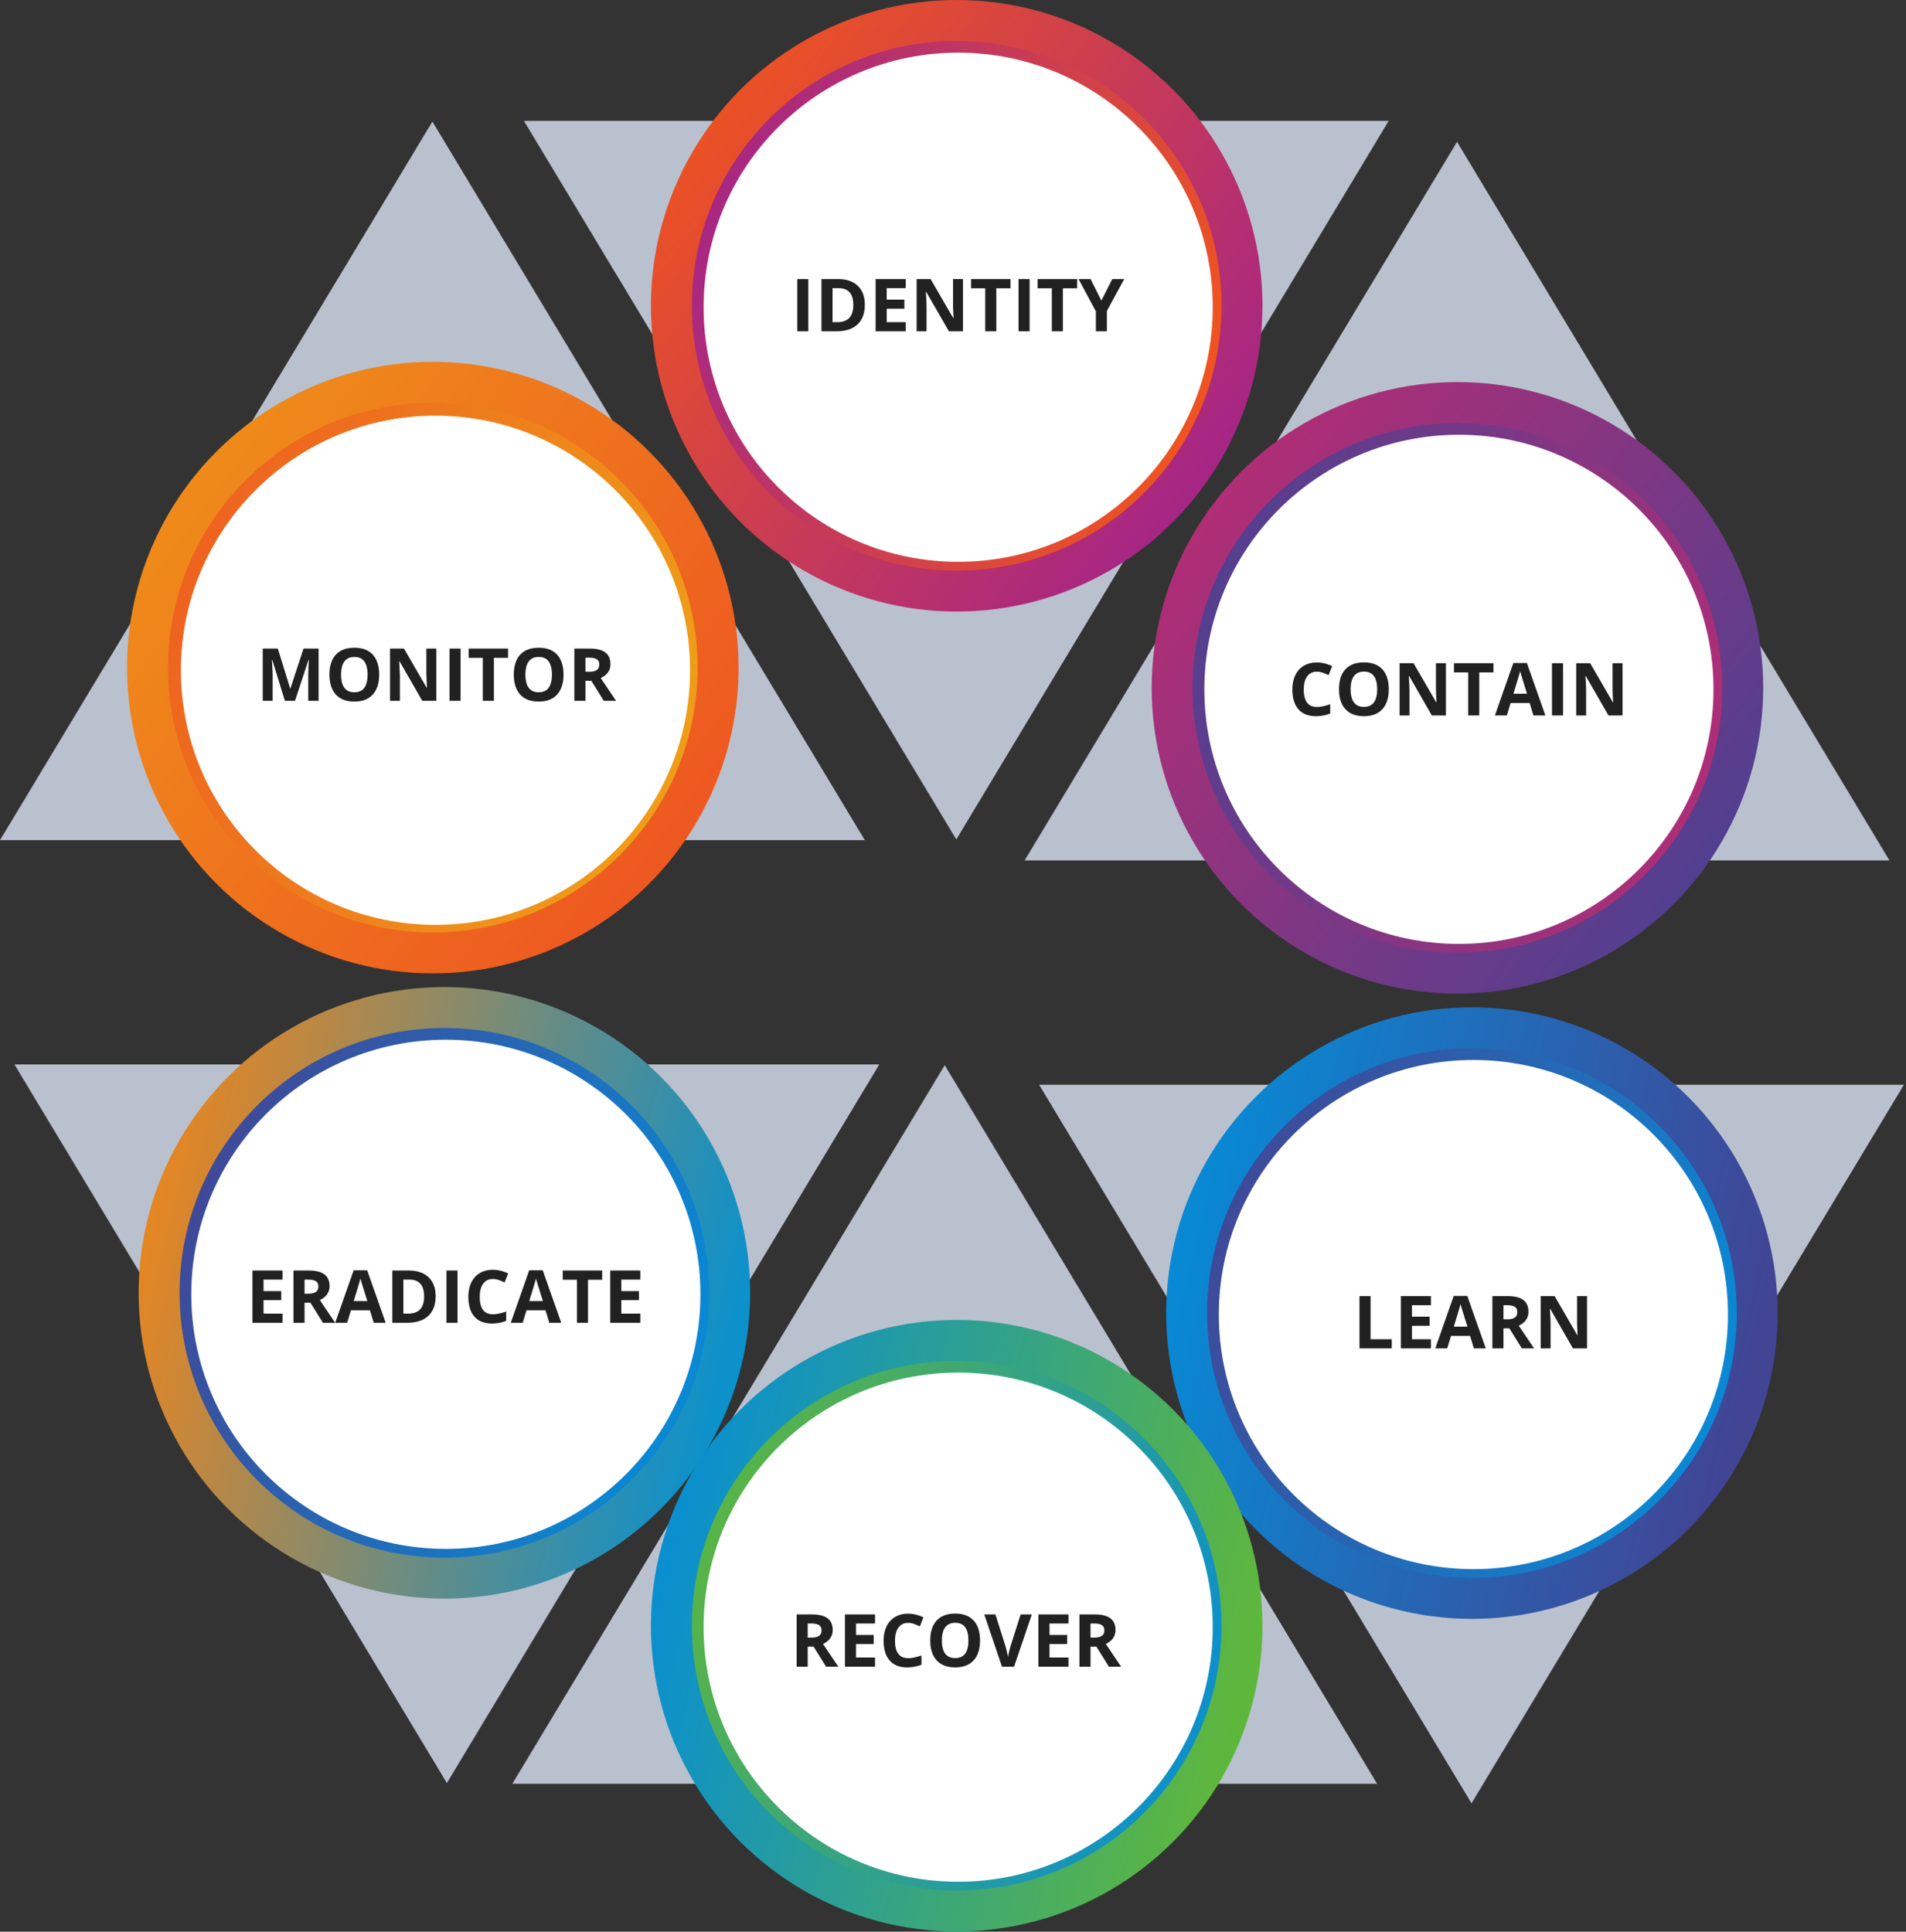 <svg xmlns="http://www.w3.org/2000/svg" fill="none" viewBox="0 0 521 528"><rect x="0" y="0" width="521" height="528" fill="#333333" stroke="none"/><path fill="#BAC1CE" d="m118.196 33.23 118.196 196.413H0L118.196 33.229ZM402.235 492.913 284.039 296.499h236.392L402.235 492.913ZM398.278 38.768 516.474 235.18H280.082L398.278 38.768ZM122.153 487.374 3.957 290.96h236.392L122.153 487.374ZM261.403 229.445 143.207 33.031h236.392L261.403 229.445ZM258.239 291.158l118.196 196.414H140.043l118.196-196.414Z"/><circle cx="118.308" cy="182.48" r="83.582" fill="url(#a)"/><circle cx="118.306" cy="182.479" r="70.384" fill="url(#b)" stroke="url(#c)" stroke-width="4"/><circle cx="119.034" cy="183.204" r="69.585" fill="#fff"/><circle cx="261.511" cy="83.582" r="83.582" fill="url(#d)"/><circle cx="261.509" cy="83.581" r="70.384" fill="url(#e)" stroke="url(#f)" stroke-width="4"/><circle cx="261.913" cy="83.982" r="69.585" fill="#fff"/><circle cx="398.39" cy="188.019" r="83.582" fill="url(#g)"/><circle cx="398.388" cy="188.018" r="70.384" fill="url(#h)" stroke="url(#i)" stroke-width="4"/><circle cx="398.792" cy="188.419" r="69.585" fill="#fff"/><circle cx="402.347" cy="358.916" r="83.582" fill="url(#j)"/><circle cx="402.345" cy="358.915" r="70.384" fill="url(#k)" stroke="url(#l)" stroke-width="4"/><circle cx="402.749" cy="359.316" r="69.585" fill="#fff"/><circle cx="121.472" cy="353.378" r="83.582" fill="url(#m)"/><circle cx="121.47" cy="353.377" r="70.384" fill="url(#n)" stroke="url(#o)" stroke-width="4"/><circle cx="121.874" cy="353.778" r="69.585" fill="#fff"/><circle cx="261.511" cy="444.365" r="83.582" fill="url(#p)"/><circle cx="261.509" cy="444.364" r="70.384" fill="url(#q)" stroke="url(#r)" stroke-width="4"/><circle cx="261.913" cy="444.765" r="69.585" fill="#fff"/><path fill="#212121" d="M217.926 90.56V76.283h3.027V90.56h-3.027Zm18.467-7.275c0 2.35-.671 4.15-2.012 5.4-1.335 1.25-3.265 1.875-5.791 1.875h-4.043V76.283h4.482c2.331 0 4.141.615 5.43 1.846 1.289 1.23 1.934 2.949 1.934 5.156Zm-3.145.078c0-3.067-1.354-4.6-4.062-4.6h-1.612v9.297h1.299c2.917 0 4.375-1.566 4.375-4.697Zm14.326 7.197h-8.222V76.283h8.222v2.48h-5.195v3.135h4.834v2.48h-4.834v3.682h5.195v2.5Zm15.655 0h-3.848l-6.211-10.8h-.088c.124 1.907.186 3.268.186 4.081v6.72h-2.706V76.282h3.819l6.201 10.693h.068c-.097-1.855-.146-3.167-.146-3.935v-6.758h2.725V90.56Zm9.111 0h-3.028V78.802h-3.876v-2.52h10.781v2.52h-3.877V90.56Zm6.074 0V76.283h3.027V90.56h-3.027Zm12.129 0h-3.027V78.802h-3.877v-2.52h10.781v2.52h-3.877V90.56Zm10.518-8.398 2.978-5.88h3.262l-4.737 8.722v5.556h-3.007v-5.459l-4.737-8.818h3.282l2.959 5.879ZM359.965 183.597c-1.139 0-2.022.43-2.647 1.289-.625.853-.937 2.045-.937 3.575 0 3.183 1.195 4.775 3.584 4.775 1.002 0 2.217-.251 3.642-.752v2.539c-1.171.488-2.48.733-3.925.733-2.077 0-3.666-.629-4.766-1.885-1.1-1.263-1.65-3.073-1.65-5.43 0-1.484.27-2.783.81-3.896.541-1.12 1.315-1.976 2.324-2.569 1.016-.599 2.204-.898 3.565-.898 1.387 0 2.78.335 4.18 1.006l-.977 2.461a15.998 15.998 0 0 0-1.611-.664 4.807 4.807 0 0 0-1.592-.284Zm19.648 4.805c0 2.363-.586 4.18-1.758 5.449-1.171 1.27-2.851 1.905-5.039 1.905-2.187 0-3.867-.635-5.039-1.905-1.172-1.269-1.757-3.092-1.757-5.469 0-2.376.585-4.189 1.757-5.439 1.179-1.257 2.865-1.885 5.059-1.885s3.87.632 5.029 1.895c1.166 1.263 1.748 3.079 1.748 5.449Zm-10.42 0c0 1.595.303 2.796.909 3.604.605.807 1.51 1.21 2.714 1.21 2.416 0 3.623-1.604 3.623-4.814 0-3.216-1.201-4.824-3.603-4.824-1.204 0-2.113.407-2.725 1.22-.612.808-.918 2.009-.918 3.604Zm26.045 7.158h-3.847l-6.211-10.801h-.088c.123 1.908.185 3.269.185 4.082v6.719h-2.705v-14.277h3.819l6.201 10.693h.068c-.098-1.855-.146-3.167-.146-3.935v-6.758h2.724v14.277Zm9.112 0h-3.028v-11.758h-3.877v-2.519h10.782v2.519h-3.877v11.758Zm14.814 0-1.035-3.398h-5.205l-1.035 3.398h-3.262l5.039-14.336h3.701l5.059 14.336h-3.262Zm-1.758-5.937c-.957-3.08-1.497-4.821-1.621-5.225a16.691 16.691 0 0 1-.254-.957c-.215.833-.83 2.894-1.845 6.182h3.72Zm6.826 5.937v-14.277h3.028v14.277h-3.028Zm19.288 0h-3.848l-6.211-10.801h-.088c.124 1.908.186 3.269.186 4.082v6.719h-2.705v-14.277h3.818l6.201 10.693h.068c-.097-1.855-.146-3.167-.146-3.935v-6.758h2.725v14.277ZM371.611 368.56v-14.277h3.028v11.777h5.791v2.5h-8.819Zm19.532 0h-8.223v-14.277h8.223v2.48h-5.196v3.135h4.834v2.481h-4.834v3.681h5.196v2.5Zm11.728 0-1.035-3.398h-5.205l-1.035 3.398h-3.262l5.039-14.336h3.701l5.059 14.336h-3.262Zm-1.758-5.937c-.957-3.08-1.497-4.821-1.621-5.225a16.691 16.691 0 0 1-.254-.957c-.215.833-.83 2.894-1.845 6.182h3.72Zm9.854-2.002h.976c.957 0 1.664-.16 2.119-.479.456-.319.684-.82.684-1.504 0-.677-.234-1.159-.703-1.445-.462-.286-1.182-.43-2.158-.43h-.918v3.858Zm0 2.461v5.478h-3.028v-14.277h4.161c1.94 0 3.375.355 4.306 1.064.931.703 1.397 1.774 1.397 3.213 0 .84-.231 1.589-.694 2.246-.462.651-1.116 1.162-1.963 1.534 2.149 3.209 3.549 5.283 4.2 6.22h-3.36l-3.408-5.478h-1.611Zm22.842 5.478h-3.848l-6.211-10.801h-.088c.124 1.908.186 3.269.186 4.082v6.719h-2.705v-14.277h3.818l6.201 10.693h.068c-.097-1.855-.146-3.167-.146-3.935v-6.758h2.725v14.277ZM77.232 361.56H69.01v-14.277h8.222v2.48h-5.195v3.135h4.834v2.481h-4.834v3.681h5.195v2.5Zm6.016-7.939h.977c.957 0 1.663-.16 2.119-.479.456-.319.683-.82.683-1.504 0-.677-.234-1.159-.703-1.445-.462-.286-1.181-.43-2.158-.43h-.918v3.858Zm0 2.461v5.478h-3.027v-14.277h4.16c1.94 0 3.376.355 4.306 1.064.931.703 1.397 1.774 1.397 3.213 0 .84-.231 1.589-.693 2.246-.463.651-1.117 1.162-1.963 1.534 2.148 3.209 3.548 5.283 4.199 6.22h-3.36l-3.408-5.478h-1.611Zm18.916 5.478-1.035-3.398h-5.205l-1.035 3.398h-3.262l5.039-14.336h3.701l5.059 14.336h-3.262Zm-1.758-5.937c-.957-3.08-1.497-4.821-1.62-5.225a16.608 16.608 0 0 1-.255-.957c-.215.833-.83 2.894-1.846 6.182h3.721Zm18.672-1.338c0 2.35-.67 4.15-2.012 5.4-1.334 1.25-3.265 1.875-5.791 1.875h-4.043v-14.277h4.483c2.331 0 4.14.615 5.43 1.846 1.289 1.23 1.933 2.949 1.933 5.156Zm-3.144.078c0-3.066-1.355-4.6-4.063-4.6h-1.611v9.297h1.299c2.916 0 4.375-1.566 4.375-4.697Zm6.103 7.197v-14.277h3.027v14.277h-3.027Zm12.686-11.963c-1.14 0-2.022.43-2.647 1.289-.625.853-.937 2.045-.937 3.575 0 3.183 1.194 4.775 3.584 4.775 1.002 0 2.216-.251 3.642-.752v2.539c-1.172.488-2.48.733-3.926.733-2.076 0-3.665-.629-4.765-1.885-1.1-1.263-1.651-3.073-1.651-5.43 0-1.484.271-2.783.811-3.896.54-1.12 1.315-1.976 2.324-2.569 1.016-.599 2.204-.898 3.565-.898 1.386 0 2.78.335 4.179 1.006l-.976 2.461a15.918 15.918 0 0 0-1.612-.664 4.8 4.8 0 0 0-1.591-.284Zm15.429 11.963-1.035-3.398h-5.205l-1.035 3.398h-3.262l5.039-14.336h3.701l5.059 14.336h-3.262Zm-1.757-5.937c-.957-3.08-1.498-4.821-1.622-5.225a16.53 16.53 0 0 1-.253-.957c-.215.833-.831 2.894-1.846 6.182h3.721Zm12.334 5.937h-3.028v-11.758h-3.877v-2.519h10.781v2.519h-3.876v11.758Zm14.296 0h-8.222v-14.277h8.222v2.48h-5.195v3.135h4.834v2.481h-4.834v3.681h5.195v2.5ZM77.867 191.56l-3.437-11.201h-.088l.058 1.211c.033.534.062 1.103.088 1.709.026.605.04 1.152.04 1.641v6.64h-2.706v-14.277h4.121l3.38 10.918h.058l3.584-10.918h4.12v14.277h-2.821v-6.758c0-.449.006-.966.02-1.552.019-.586.041-1.143.068-1.67l.058-1.201h-.088l-3.681 11.181h-2.774Zm25.781-7.158c0 1.1-.136 2.103-.41 3.008-.273.898-.69 1.673-1.25 2.324-.553.651-1.256 1.152-2.11 1.504-.852.345-1.861.518-3.026.518-1.166 0-2.175-.173-3.028-.518-.853-.352-1.559-.853-2.119-1.504-.553-.651-.967-1.429-1.24-2.334-.274-.905-.41-1.911-.41-3.018 0-1.477.24-2.763.722-3.857a5.522 5.522 0 0 1 2.246-2.559c1.01-.605 2.292-.908 3.848-.908 1.55 0 2.822.303 3.818.908 1.003.606 1.745 1.459 2.227 2.559.488 1.1.732 2.393.732 3.877Zm-10.42 0c0 .996.124 1.855.372 2.578.254.716.647 1.27 1.181 1.66.534.384 1.224.576 2.07.576.86 0 1.557-.192 2.09-.576.534-.39.922-.944 1.163-1.66.247-.723.371-1.582.371-2.578 0-1.497-.28-2.676-.84-3.535-.56-.86-1.481-1.289-2.764-1.289-.853 0-1.55.195-2.09.586-.534.384-.928.937-1.181 1.66-.248.716-.371 1.575-.371 2.578Zm26.045 7.158h-3.847l-6.211-10.801h-.088c.026.45.049.902.068 1.358l.059 1.367.058 1.357v6.719h-2.705v-14.277h3.819l6.201 10.693h.068a80.332 80.332 0 0 0-.049-1.318l-.058-1.309-.039-1.308v-6.758h2.724v14.277Zm3.604 0v-14.277h3.027v14.277h-3.027Zm12.129 0h-3.027v-11.758h-3.877v-2.519h10.781v2.519h-3.877v11.758Zm19.033-7.158c0 1.1-.137 2.103-.41 3.008-.274.898-.69 1.673-1.25 2.324-.553.651-1.257 1.152-2.109 1.504-.853.345-1.862.518-3.028.518-1.165 0-2.174-.173-3.027-.518-.853-.352-1.559-.853-2.119-1.504-.554-.651-.967-1.429-1.241-2.334-.273-.905-.41-1.911-.41-3.018 0-1.477.241-2.763.723-3.857a5.52 5.52 0 0 1 2.246-2.559c1.009-.605 2.292-.908 3.848-.908 1.549 0 2.822.303 3.818.908 1.003.606 1.745 1.459 2.227 2.559.488 1.1.732 2.393.732 3.877Zm-10.42 0c0 .996.124 1.855.371 2.578.254.716.648 1.27 1.182 1.66.534.384 1.224.576 2.07.576.86 0 1.556-.192 2.09-.576.534-.39.921-.944 1.162-1.66.248-.723.371-1.582.371-2.578 0-1.497-.28-2.676-.84-3.535-.56-.86-1.481-1.289-2.763-1.289-.853 0-1.55.195-2.09.586-.534.384-.928.937-1.182 1.66-.247.716-.371 1.575-.371 2.578Zm17.539-7.119c1.296 0 2.363.156 3.203.469.847.312 1.475.784 1.885 1.416.41.631.615 1.429.615 2.392 0 .651-.123 1.221-.371 1.709a3.894 3.894 0 0 1-.976 1.24 5.73 5.73 0 0 1-1.309.83l4.199 6.221h-3.359l-3.408-5.478h-1.612v5.478h-3.027v-14.277h4.16Zm-.215 2.48h-.918v3.858h.977c1.003 0 1.719-.166 2.148-.498.437-.339.655-.834.655-1.485 0-.677-.235-1.159-.703-1.445-.463-.286-1.182-.43-2.159-.43ZM220.785 447.621h.977c.957 0 1.663-.16 2.119-.479.456-.319.683-.82.683-1.504 0-.677-.234-1.159-.703-1.445-.462-.286-1.181-.43-2.158-.43h-.918v3.858Zm0 2.461v5.478h-3.027v-14.277h4.16c1.94 0 3.376.355 4.307 1.064.931.703 1.396 1.774 1.396 3.213 0 .84-.231 1.589-.693 2.246-.463.651-1.117 1.162-1.963 1.534 2.148 3.209 3.548 5.283 4.199 6.22h-3.359l-3.409-5.478h-1.611Zm18.399 5.478h-8.223v-14.277h8.223v2.48h-5.196v3.135h4.834v2.481h-4.834v3.681h5.196v2.5Zm9.052-11.963c-1.139 0-2.021.43-2.646 1.289-.625.853-.938 2.045-.938 3.575 0 3.183 1.195 4.775 3.584 4.775 1.003 0 2.217-.251 3.643-.752v2.539c-1.172.488-2.481.733-3.926.733-2.077 0-3.665-.629-4.765-1.885-1.101-1.263-1.651-3.073-1.651-5.43 0-1.484.27-2.783.811-3.896.54-1.12 1.315-1.976 2.324-2.569 1.016-.599 2.204-.898 3.564-.898 1.387 0 2.78.335 4.18 1.006l-.977 2.461a15.902 15.902 0 0 0-1.611-.664 4.802 4.802 0 0 0-1.592-.284Zm19.649 4.805c0 2.363-.586 4.18-1.758 5.449-1.172 1.27-2.852 1.905-5.039 1.905-2.188 0-3.867-.635-5.039-1.905-1.172-1.269-1.758-3.092-1.758-5.469 0-2.376.586-4.189 1.758-5.439 1.178-1.256 2.864-1.885 5.058-1.885s3.871.632 5.03 1.895c1.165 1.263 1.748 3.079 1.748 5.449Zm-10.42 0c0 1.595.303 2.796.908 3.604.606.807 1.51 1.21 2.715 1.21 2.415 0 3.623-1.604 3.623-4.814 0-3.216-1.201-4.824-3.604-4.824-1.204 0-2.112.407-2.724 1.22-.612.808-.918 2.009-.918 3.604Zm21.523-7.119h3.057l-4.854 14.277h-3.3l-4.844-14.277h3.057l2.685 8.496c.15.501.303 1.087.459 1.758.163.664.264 1.126.303 1.386.071-.598.316-1.647.732-3.144l2.705-8.496Zm13.086 14.277h-8.222v-14.277h8.222v2.48h-5.195v3.135h4.834v2.481h-4.834v3.681h5.195v2.5Zm6.016-7.939h.976c.957 0 1.664-.16 2.12-.479.455-.319.683-.82.683-1.504 0-.677-.234-1.159-.703-1.445-.462-.286-1.182-.43-2.158-.43h-.918v3.858Zm0 2.461v5.478h-3.028v-14.277h4.161c1.94 0 3.375.355 4.306 1.064.931.703 1.397 1.774 1.397 3.213 0 .84-.231 1.589-.694 2.246-.462.651-1.116 1.162-1.962 1.534 2.148 3.209 3.548 5.283 4.199 6.22h-3.36l-3.408-5.478h-1.611Z"/><defs><linearGradient id="a" x1="49.123" x2="190.692" y1="128.492" y2="234.069" gradientUnits="userSpaceOnUse"><stop stop-color="#EF8C1A"/><stop offset="1" stop-color="#EE5621"/></linearGradient><linearGradient id="b" x1="58.39" x2="180.993" y1="135.724" y2="227.156" gradientUnits="userSpaceOnUse"><stop stop-color="#EF8C1A" stop-opacity="0"/><stop offset="1" stop-color="#EE5621"/></linearGradient><linearGradient id="c" x1="186.691" x2="55.12" y1="195.676" y2="146.887" gradientUnits="userSpaceOnUse"><stop stop-color="#EF9D18"/><stop offset="1" stop-color="#EE631F"/></linearGradient><linearGradient id="d" x1="192.327" x2="333.896" y1="29.593" y2="135.17" gradientUnits="userSpaceOnUse"><stop stop-color="#ED5222"/><stop offset="1" stop-color="#A32489"/></linearGradient><linearGradient id="e" x1="201.593" x2="324.196" y1="36.825" y2="128.258" gradientUnits="userSpaceOnUse"><stop stop-color="#EF8C1A" stop-opacity="0"/><stop offset="1" stop-color="#EE5621"/></linearGradient><linearGradient id="f" x1="329.894" x2="198.323" y1="96.778" y2="47.988" gradientUnits="userSpaceOnUse"><stop stop-color="#EE5321"/><stop offset="1" stop-color="#A82782"/></linearGradient><linearGradient id="g" x1="329.205" x2="470.774" y1="134.031" y2="239.607" gradientUnits="userSpaceOnUse"><stop stop-color="#B22D75"/><stop offset="1" stop-color="#4F4090"/></linearGradient><linearGradient id="h" x1="338.472" x2="461.075" y1="141.262" y2="232.695" gradientUnits="userSpaceOnUse"><stop stop-color="#EF8C1A" stop-opacity="0"/><stop offset="1" stop-color="#EE5621"/></linearGradient><linearGradient id="i" x1="466.773" x2="335.202" y1="201.215" y2="152.425" gradientUnits="userSpaceOnUse"><stop stop-color="#AC2E77"/><stop offset="1" stop-color="#543F8F"/></linearGradient><linearGradient id="j" x1="318.766" x2="485.929" y1="318.925" y2="359.316" gradientUnits="userSpaceOnUse"><stop stop-color="#058DD8"/><stop offset=".986" stop-color="#424494"/></linearGradient><linearGradient id="k" x1="342.429" x2="465.032" y1="312.159" y2="403.592" gradientUnits="userSpaceOnUse"><stop stop-color="#EF8C1A" stop-opacity="0"/><stop offset="1" stop-color="#EE5621"/></linearGradient><linearGradient id="l" x1="470.73" x2="339.159" y1="372.112" y2="323.322" gradientUnits="userSpaceOnUse"><stop stop-color="#0A88D3"/><stop offset="1" stop-color="#3E4A99"/></linearGradient><linearGradient id="m" x1="37.891" x2="205.054" y1="313.387" y2="353.778" gradientUnits="userSpaceOnUse"><stop stop-color="#EF851B"/><stop offset=".986" stop-color="#0D91CA"/></linearGradient><linearGradient id="n" x1="61.554" x2="184.157" y1="306.622" y2="398.054" gradientUnits="userSpaceOnUse"><stop stop-color="#EF8C1A" stop-opacity="0"/><stop offset="1" stop-color="#EE5621"/></linearGradient><linearGradient id="o" x1="189.855" x2="58.284" y1="366.574" y2="317.785" gradientUnits="userSpaceOnUse"><stop stop-color="#0A88D3"/><stop offset="1" stop-color="#3E4A99"/></linearGradient><linearGradient id="p" x1="177.93" x2="345.093" y1="404.374" y2="444.765" gradientUnits="userSpaceOnUse"><stop stop-color="#058DD7"/><stop offset=".986" stop-color="#5EB73D"/></linearGradient><linearGradient id="q" x1="201.593" x2="324.196" y1="397.609" y2="489.041" gradientUnits="userSpaceOnUse"><stop stop-color="#EF8C1A" stop-opacity="0"/><stop offset="1" stop-color="#EE5621"/></linearGradient><linearGradient id="r" x1="329.894" x2="198.323" y1="457.561" y2="408.772" gradientUnits="userSpaceOnUse"><stop stop-color="#0E91C8"/><stop offset="1" stop-color="#58B447"/></linearGradient></defs></svg>